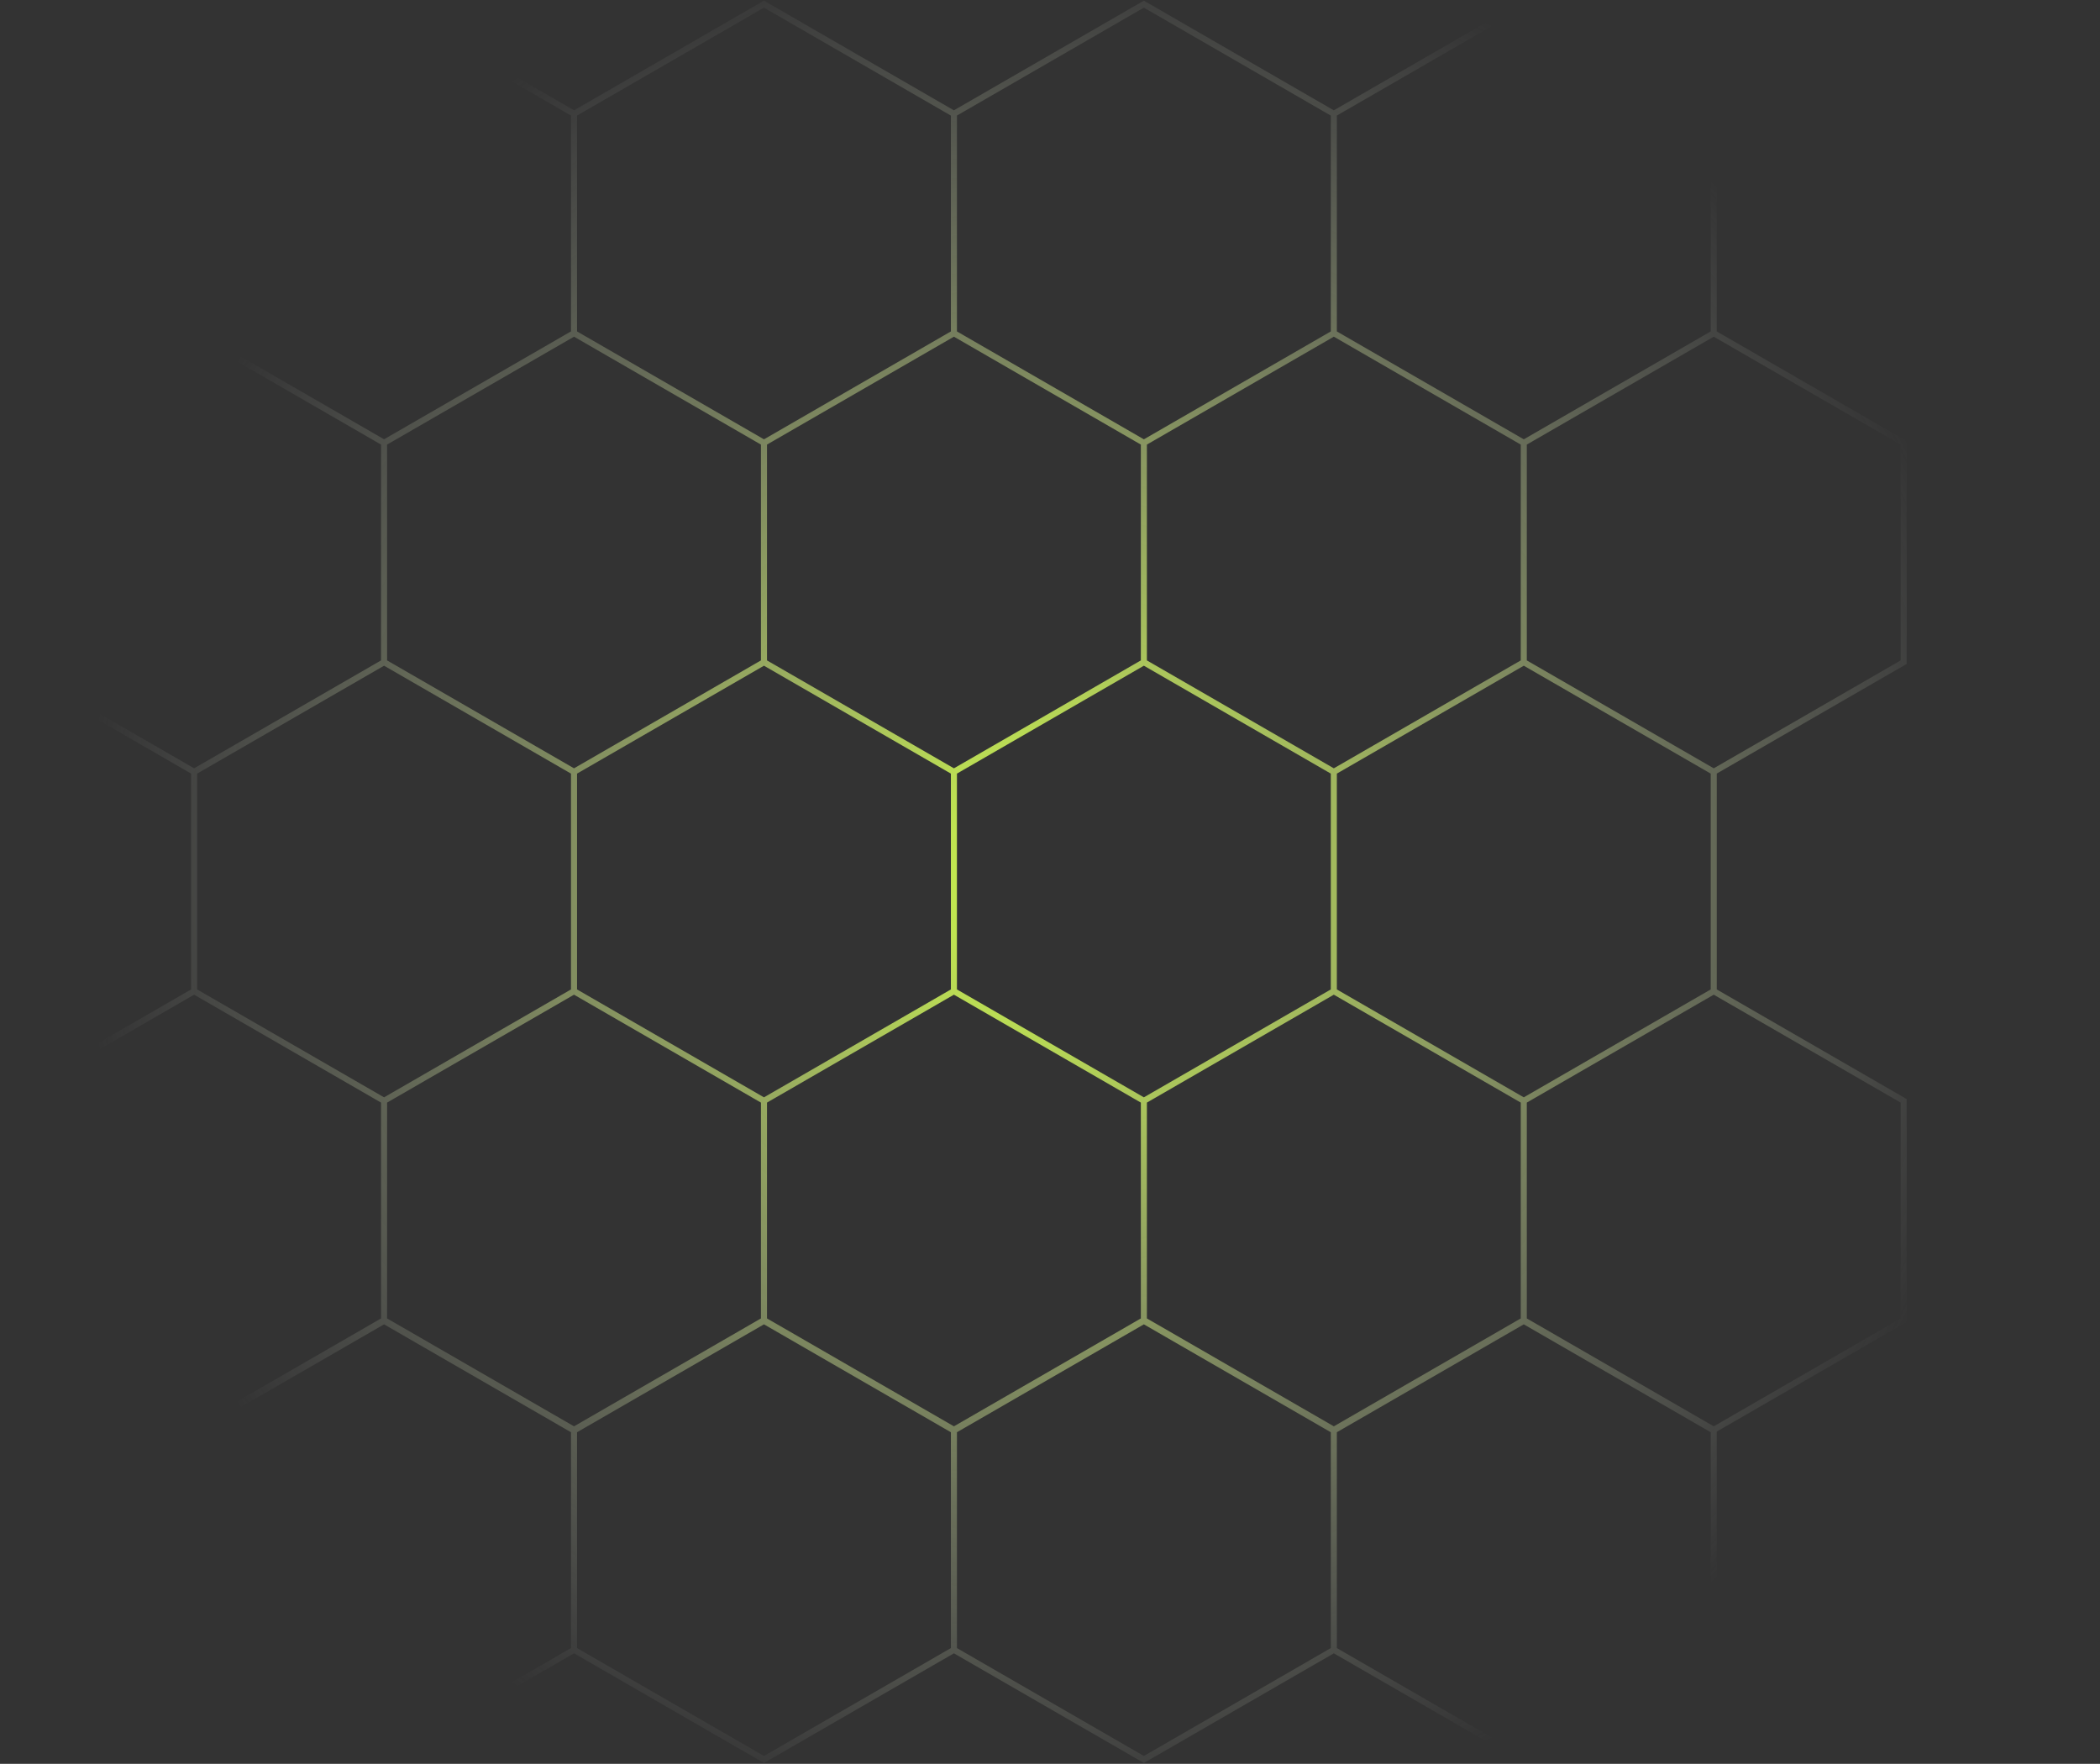<svg width="506" height="425" viewBox="0 0 506 425" fill="none" xmlns="http://www.w3.org/2000/svg">
<rect x="0" y="0" width="506" height="425" fill="#333333" stroke="none"/>
<path style="mix-blend-mode:overlay" d="M138.31 27.42L92.54 1L46.77 27.43V80.27L92.54 106.69L138.31 80.27M138.31 27.42V80.27M138.31 27.42L184.08 1L229.85 27.43V80.28M138.31 80.27V80.28M138.31 80.28L184.08 106.7M138.31 80.28L92.54 106.7M184.08 106.7L229.85 80.28M184.08 106.7V159.55M229.85 80.28L275.62 106.7M229.85 80.28V27.42L275.62 1L321.39 27.43V80.28M275.62 106.7L321.39 80.28M275.62 106.7V159.55M321.39 80.28L367.16 106.7M321.39 80.28V27.42L367.16 1L412.93 27.43V80.28M367.16 106.7L412.93 80.28M367.16 106.7V159.55M412.93 80.28L458.7 106.7M412.93 80.28V27.42L458.7 1L504.47 27.43V80.28L458.7 106.7M321.39 238.83L367.16 265.25M321.39 238.83V185.98M321.39 238.83L275.62 265.25M367.16 265.25L412.93 238.83M367.16 265.25V318.1M412.93 238.83V185.98L367.16 159.56L321.39 185.98M412.93 238.83L458.7 265.25V318.1L412.93 344.52L367.16 318.1M321.39 185.98L275.62 159.56L229.85 185.98M458.7 106.7V159.55L412.93 185.97L367.16 159.55M92.54 159.55L46.77 185.97L1 159.55V106.7L46.77 80.28L92.54 106.7M92.54 159.55V106.7M92.54 159.55L138.31 185.97L184.08 159.55M184.08 159.55L229.85 185.97L275.62 159.55M275.62 159.55L321.39 185.97L367.16 159.55M92.54 318.1L46.77 344.52L1 318.1V265.25L46.77 238.83M92.54 318.1V265.25M92.54 318.1L138.31 344.52L184.08 318.1M92.54 265.25L46.77 238.83M92.54 265.25L138.31 238.83M46.77 238.83V185.98L92.54 159.56L138.31 185.98M184.08 318.1V265.25M184.08 318.1L229.85 344.52L275.62 318.1M184.08 265.25L138.31 238.83M184.08 265.25L229.85 238.83M138.31 238.83V185.98M275.62 318.1V265.25M275.62 318.1L321.39 344.52L367.16 318.1M275.62 265.25L229.85 238.83M229.85 238.83V185.98M138.31 397.53L92.54 423.95L46.77 397.53V344.68L92.54 318.26L138.31 344.68M138.31 397.53V344.68M138.31 397.53L184.08 423.95L229.85 397.53M138.31 344.68L184.08 318.26L229.85 344.68M229.85 397.53V344.68M229.85 397.53L275.62 423.95L321.39 397.53M229.85 344.68L275.62 318.26L321.39 344.68M321.39 397.53V344.68M321.39 397.53L367.16 423.95L412.93 397.53V344.68L367.16 318.26L321.39 344.68M138.31 185.98L184.08 159.56L229.85 185.98" stroke="url(#paint0_radial_285_19110)" stroke-width="1.46" stroke-miterlimit="10"/>
<defs>
<radialGradient id="paint0_radial_285_19110" cx="0" cy="0" r="1" gradientUnits="userSpaceOnUse" gradientTransform="translate(252.74 212.48) scale(233.26 233.26)">
<stop stop-color="#D1FF45"/>
<stop offset="1" stop-color="#D1D3D4" stop-opacity="0"/>
</radialGradient>
</defs>
</svg>
